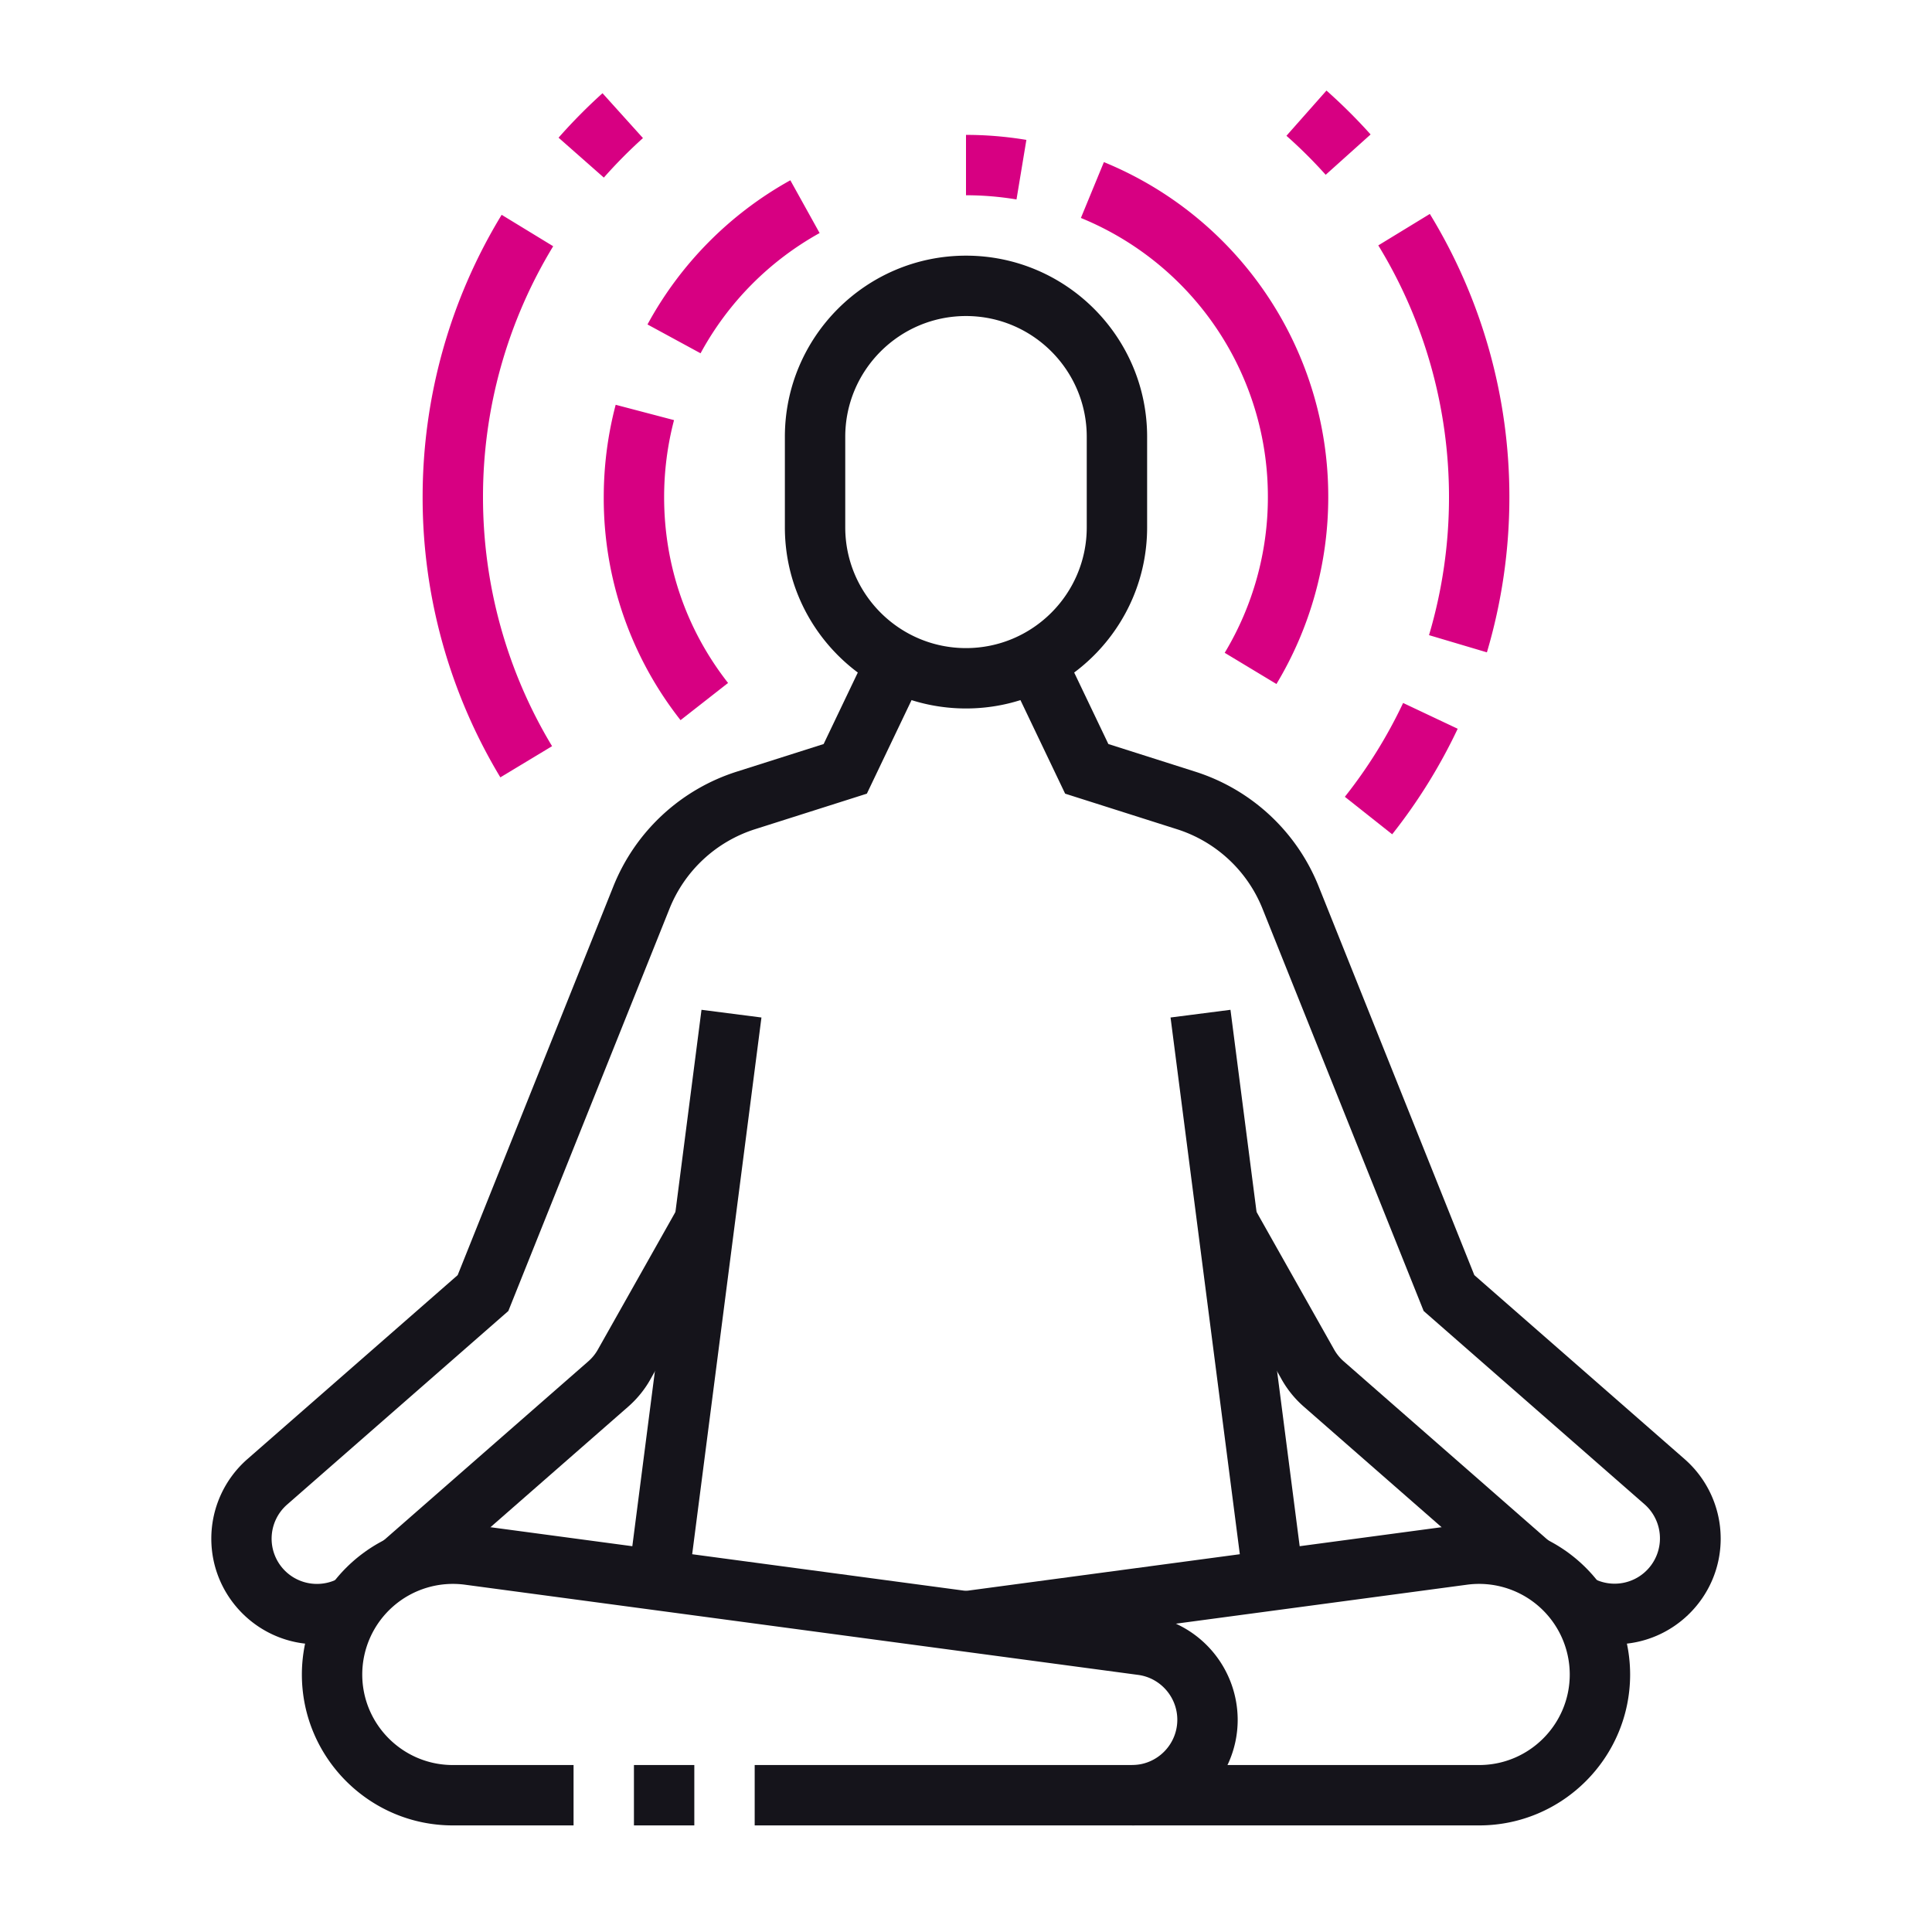<svg xmlns:xlink="http://www.w3.org/1999/xlink" xmlns="http://www.w3.org/2000/svg" width="64" height="64" viewBox="0 0 64 64">
    <g fill="none" fill-rule="evenodd">
        <path fill="#15141B" d="M37.5 60.469H25v-2h12.5c.827 0 1.5-.673 1.5-1.5 0-.75-.559-1.388-1.298-1.486l-22.301-2.988A3.004 3.004 0 0 0 12 55.469c0 1.654 1.346 3 3 3h4v2h-4c-2.757 0-5-2.243-5-5a5.006 5.006 0 0 1 5.667-4.956l22.3 2.987A3.51 3.51 0 0 1 41 56.969c0 1.93-1.57 3.5-3.5 3.5"/>
        <path fill="#15141B" d="M21 60.469h2v-2h-2zM49 60.469H37.5v-2H49c1.654 0 3-1.346 3-3a3.004 3.004 0 0 0-3.401-2.974L32.136 54.7l-.266-1.982 16.463-2.205A5.006 5.006 0 0 1 54 55.469c0 2.757-2.243 5-5 5M22.802 52.473l-1.984-.256 2.42-18.766 1.986.255z"/>
        <path fill="#15141B" d="M13.942 52.607l-1.316-1.506 6.861-6.004a1.48 1.48 0 0 0 .326-.405l2.658-4.715 1.742.983-2.652 4.704c-.19.348-.447.668-.758.94l-6.86 6.003zM32 10.469c-2.206 0-4 1.794-4 4v3c0 2.206 1.794 4 4 4s4-1.794 4-4v-3c0-2.206-1.794-4-4-4m0 13c-3.309 0-6-2.691-6-6v-3c0-3.31 2.691-6 6-6s6 2.69 6 6v3c0 3.309-2.691 6-6 6"/>
        <path fill="#15141B" d="M10.5 54.469c-1.93 0-3.5-1.57-3.5-3.5 0-1.01.436-1.97 1.196-2.635l6.965-6.094 5.156-12.875a6.536 6.536 0 0 1 4.095-3.805l2.872-.913 1.515-3.17 1.805.862-1.888 3.952-3.697 1.175a4.532 4.532 0 0 0-2.844 2.644l-5.336 13.319-7.326 6.41a1.499 1.499 0 0 0 .987 2.63 1.5 1.5 0 0 0 .752-.201l1.004 1.728a3.487 3.487 0 0 1-1.756.473M41.198 52.473l-2.422-18.767 1.985-.255 2.421 18.766z"/>
        <path fill="#15141B" d="M50.058 52.607l-6.861-6.004a3.45 3.45 0 0 1-.764-.95l-2.646-4.693 1.742-.983 2.652 4.704c.09.164.199.3.332.416l6.86 6.004-1.315 1.506z"/>
        <path fill="#15141B" d="M53.5 54.469a3.487 3.487 0 0 1-1.756-.473l1.004-1.728a1.502 1.502 0 0 0 1.739-2.428l-7.326-6.411-5.336-13.32a4.53 4.53 0 0 0-2.845-2.643l-3.696-1.175-1.888-3.952 1.805-.861 1.515 3.169 2.871.913a6.535 6.535 0 0 1 4.096 3.805l5.156 12.875 6.965 6.094A3.502 3.502 0 0 1 57 50.969c0 1.93-1.57 3.5-3.5 3.5"/>
        <path fill="#D70082" d="M42.283 22.658l-1.713-1.033A9.982 9.982 0 0 0 42 16.47a9.97 9.97 0 0 0-6.194-9.25l.762-1.85A11.966 11.966 0 0 1 44 16.47c0 2.185-.594 4.325-1.717 6.19M33.673 6.607A10.217 10.217 0 0 0 32 6.468v-2c.667 0 1.34.056 2 .166l-.327 1.973zM23.207 11.703l-1.758-.955a12.019 12.019 0 0 1 4.732-4.776l.97 1.748a10.015 10.015 0 0 0-3.944 3.983M22.544 23.856A11.873 11.873 0 0 1 20 16.468c0-1.035.133-2.064.395-3.059l1.933.508c-.218.83-.328 1.688-.328 2.551 0 2.256.732 4.385 2.118 6.156l-1.574 1.232zM20.003 5.883l-1.5-1.322a18.07 18.07 0 0 1 1.456-1.473l1.34 1.486c-.455.41-.891.85-1.296 1.309M16.575 25.751A17.966 17.966 0 0 1 14 16.469c0-3.308.905-6.541 2.618-9.353l1.707 1.041A15.97 15.97 0 0 0 16 16.469c0 2.915.791 5.767 2.288 8.249l-1.713 1.033zM46.118 27.637l-1.568-1.242a16.02 16.02 0 0 0 1.93-3.108l1.808.854a18.093 18.093 0 0 1-2.17 3.496M49.256 21.61l-1.918-.57A16.04 16.04 0 0 0 48 16.467c0-2.95-.81-5.833-2.342-8.338l1.707-1.042A17.965 17.965 0 0 1 50 16.468a18.08 18.08 0 0 1-.744 5.141M43.915 5.79a15.843 15.843 0 0 0-1.3-1.292L43.941 3c.51.452 1.002.941 1.462 1.454L43.915 5.79z"/>
    </g>
</svg>